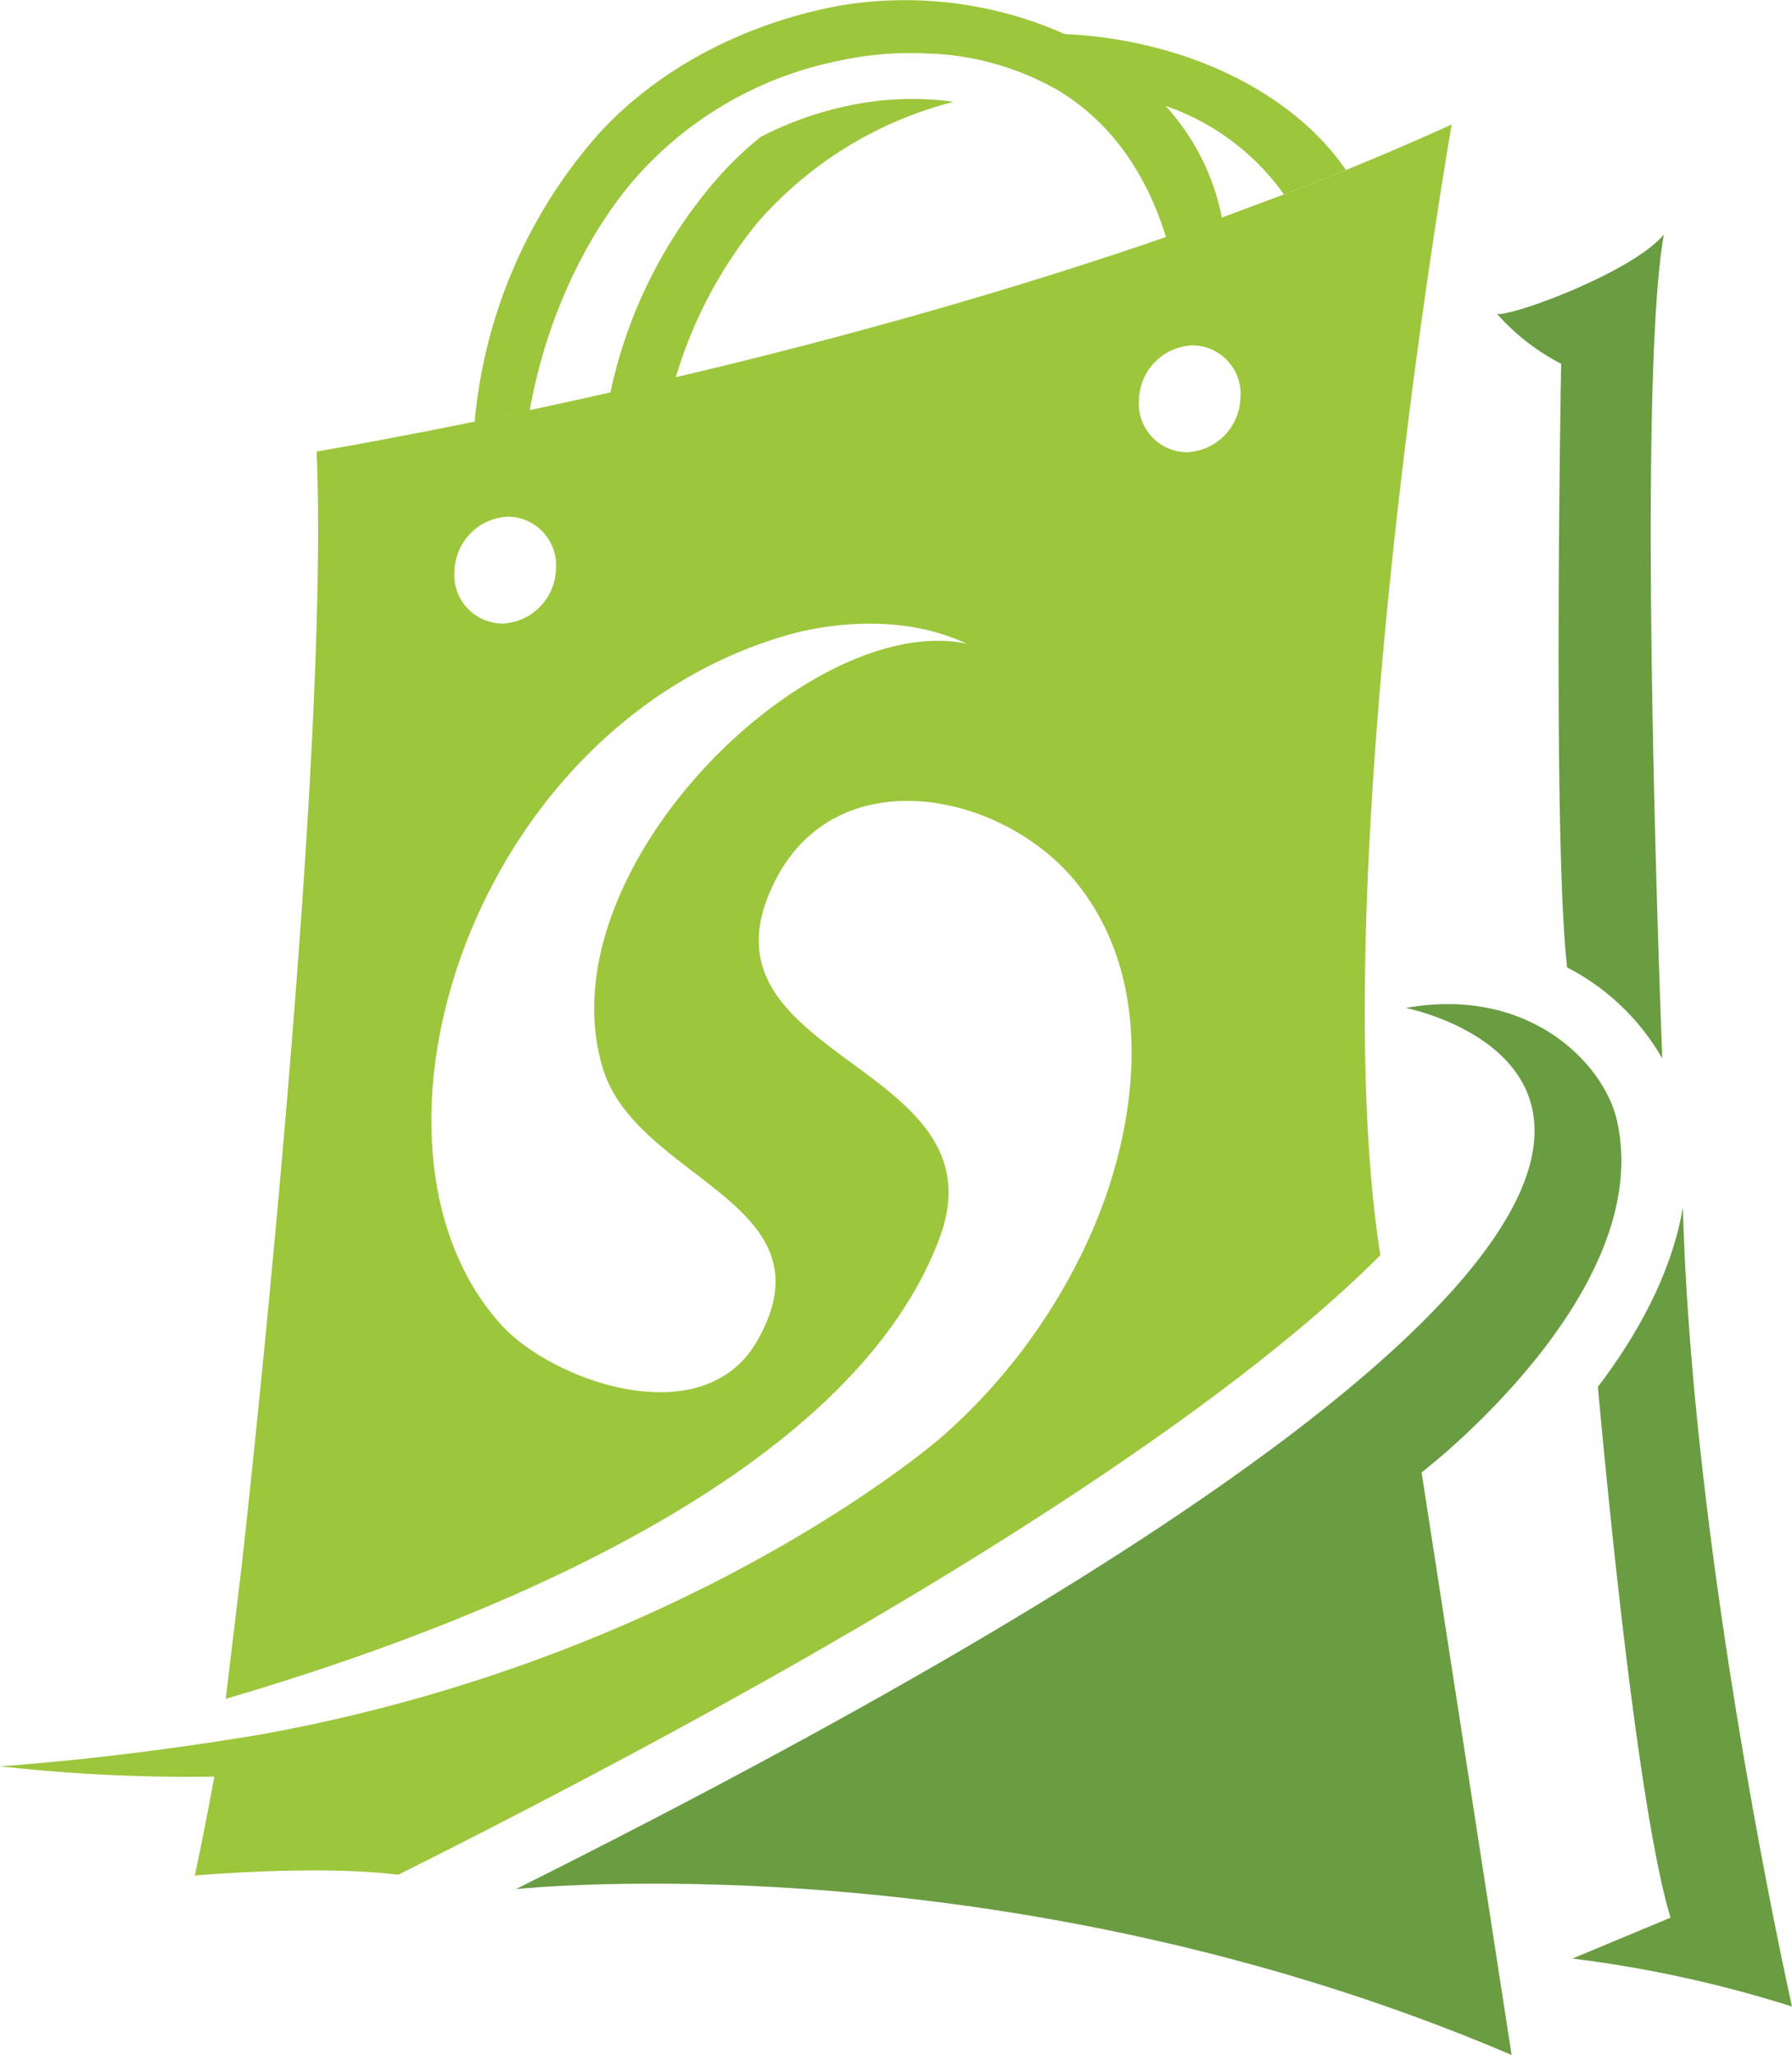 <svg id="Layer_1" data-name="Layer 1" xmlns="http://www.w3.org/2000/svg" viewBox="0 0 214.8 246.24"><defs><style>.cls-1{fill:#9cc63b;}.cls-2{fill:#6a9c41;}</style></defs><path class="cls-1" d="M593.94,437.25c-2.45,1-4.94,2-7.44,2.93a28.37,28.37,0,0,0-3.87-4.42,29,29,0,0,0-10.32-6.19h0A39.81,39.81,0,0,0,559,427.45h0a33.4,33.4,0,0,0-15.91-4.19,59.49,59.49,0,0,1,6.8-1.63,47.62,47.62,0,0,1,10.36-.66h0a52.49,52.49,0,0,1,13.86,2.49h0C582.11,426.06,589.36,430.65,593.94,437.25Z" transform="translate(-432.6 -416.88)"/><path class="cls-2" d="M626.4,551.08c-1.58-6.8-10.53-16.06-25.3-13.42,0,0,75.3,14.6-106.66,105.59,0,0,58.14-6.26,119.35,19.87L603,593.32S631.2,571.79,626.4,551.08Z" transform="translate(-432.6 -416.88)"/><path class="cls-1" d="M598.05,567.29c-7.14-45.93,8.56-135.5,8.56-135.5q-6.2,2.83-12.67,5.46c-2.45,1-4.94,2-7.44,2.93s-5,1.87-7.44,2.77h0a27.8,27.8,0,0,0-6.75-13.38h0a36.15,36.15,0,0,0-12.07-8.6h0a47.09,47.09,0,0,0-27.06-3.4c-10.8,2-21.38,7.19-28.84,15.37A60.23,60.23,0,0,0,489.5,467.4h0c-11.7,2.39-18.95,3.58-18.95,3.58,1.68,38.92-8.95,133.26-8.95,133.26l-1.94,16.21c30.63-9,74.8-26.56,85.54-55.17,8-21.34-30.86-21.35-19.58-43.07,7.46-14.36,26.91-10.5,35.8.18,10,12.06,7.66,29.93,1.56,43.21A70.51,70.51,0,0,1,545.56,589s-30,26.42-81.82,35.74v0c-17.92,3-31.15,3.79-31.15,3.79a204.29,204.29,0,0,0,25.7,1.24c-.65,3.51-1.59,8.47-2.35,11.86,0,0,14.58-1.33,24.39-.1h0C551.31,606,583.74,581.66,598.05,567.29ZM581.28,464.66a6.7,6.7,0,0,1-6.45,6.41,5.82,5.82,0,0,1-5.7-6.41,6.69,6.69,0,0,1,6.44-6.4A5.82,5.82,0,0,1,581.28,464.66Zm-94.2,20.54a6.71,6.71,0,0,1,6.45-6.41,5.83,5.83,0,0,1,5.7,6.41,6.69,6.69,0,0,1-6.44,6.4A5.82,5.82,0,0,1,487.08,485.2Zm17.79,59.72c4.11,13.44,27.93,16.07,18.5,32.62-6.49,11.38-24.66,4.77-30.7-1.92-19.42-21.47-3.73-71.23,33.71-82.46,0,0,11.77-4,22.1.86C529.53,490,497.65,521.28,504.87,544.92Zm8.74-82.84a53.08,53.08,0,0,1,9.84-18.58,46.39,46.39,0,0,1,23.46-14.42,36.62,36.62,0,0,0-12.4.42l-.21.05a40.8,40.8,0,0,0-10.51,3.73,43.77,43.77,0,0,0-4.41,4.09,57.09,57.09,0,0,0-13.61,26.53h0c-3.41.77-6.64,1.48-9.66,2.12l-.73.16-2,.42-3.36.7h0l6.08-1.28c1.79-10,6-19.73,12.07-27.1a44,44,0,0,1,25-14.76,40.3,40.3,0,0,1,9.88-.9A33.4,33.4,0,0,1,559,427.45h0c5.51,3.2,10.53,8.67,13.37,17.86l5.61-2-.16.06c-1.8.65-3.63,1.29-5.45,1.91C551.82,452.37,531,458,513.61,462.08Z" transform="translate(-432.6 -416.88)"/><path class="cls-2" d="M619.73,460.47s-1.05,57.26.72,72.34a27.73,27.73,0,0,1,11.4,10.91c-.69-18.12-2.83-81.67.19-98.74-3.77,4.53-18.26,9.86-20,9.51A26.54,26.54,0,0,0,619.73,460.47Z" transform="translate(-432.6 -416.88)"/><path class="cls-2" d="M647.4,657.32s-11.9-52.85-13.08-95.74c-1.38,8-5.54,15.37-10.19,21.49h0c1,10.82,4.73,50.47,8.71,63.6l-11.76,4.9A146.06,146.06,0,0,1,647.4,657.32Z" transform="translate(-432.6 -416.88)"/></svg>